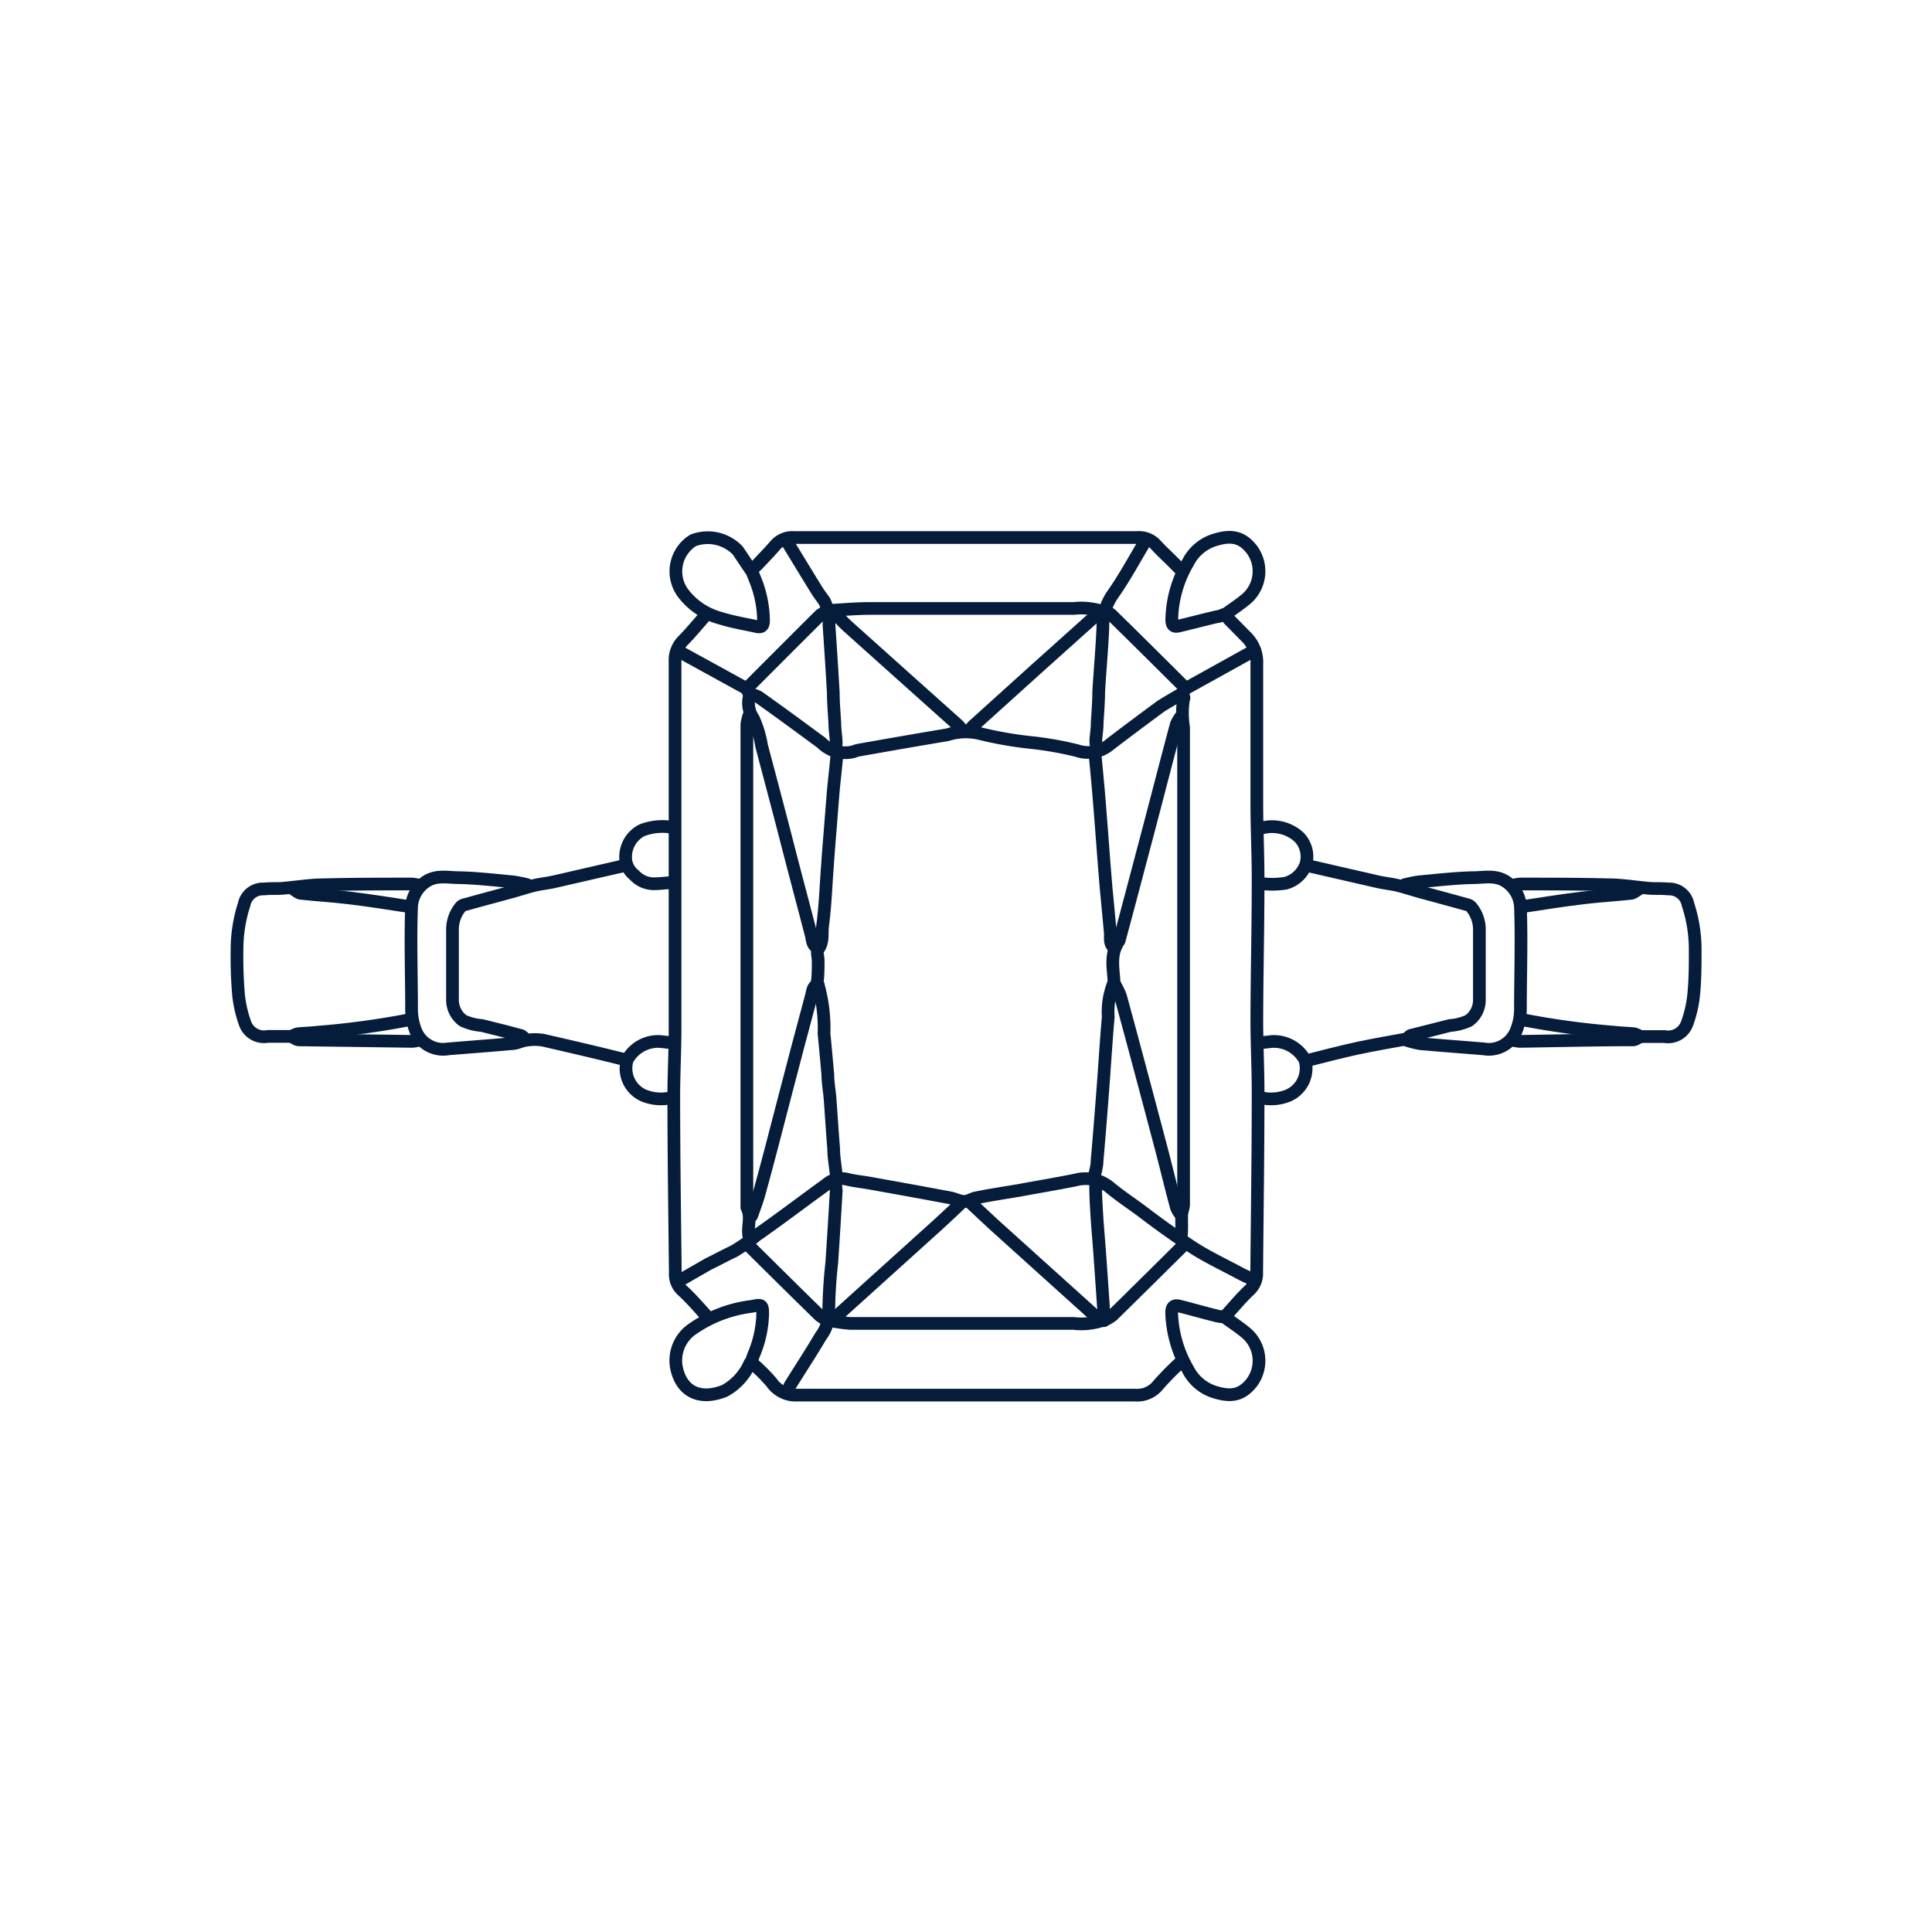 <svg id="Layer_1" data-name="Layer 1" xmlns="http://www.w3.org/2000/svg" viewBox="0 0 152 152"><defs><style>.cls-1{fill:none;stroke:#061c3b;stroke-linecap:round;stroke-linejoin:round;}</style></defs><path class="cls-1" d="M58.93,56.28a3.75,3.75,0,0,0-.17.7V95c.4.75,0,1.55.17,2.31"/><path class="cls-1" d="M98.71,51.16l-5.3,2.94c-.28.15-.45.35-.29.69,0,.05.07.12,0,.17a7.38,7.38,0,0,0,0,2.3q0,18.74,0,37.47c0,.29-.14.57-.15.87s0,.57,0,.86,0,.62-.06.93"/><path class="cls-1" d="M93,44.93l-.75-.75c-.44-.44-.9-.86-1.32-1.32a1.78,1.78,0,0,0-1.45-.57h-27a1.77,1.77,0,0,0-1.45.57c-.48.56-1,1.09-1.5,1.62a3.87,3.87,0,0,1-.45.35"/><path class="cls-1" d="M59.11,107.19a13.87,13.87,0,0,1,1.59,1.57,2.3,2.3,0,0,0,2,1H89.31a2.1,2.1,0,0,0,1.81-.79A22.15,22.15,0,0,1,93,107.07"/><path class="cls-1" d="M49.13,68.1,43.6,69.37c-.53.12-1.08.17-1.61.3s-1.3.39-2,.57c-1.13.31-2.27.61-3.4.93a.58.58,0,0,0-.34.17,2.79,2.79,0,0,0-.65,1.73c0,1.88,0,3.77,0,5.65a2,2,0,0,0,.83,1.58,4.24,4.24,0,0,0,1.47.38c1,.25,2,.49,3,.77.17,0,.31.21.46.33"/><path class="cls-1" d="M102.86,68.1l5.53,1.27c.53.12,1.08.17,1.61.3s1.31.39,2,.57c1.13.31,2.27.61,3.4.93a.58.58,0,0,1,.33.17,2.75,2.75,0,0,1,.66,1.73c0,1.88,0,3.77,0,5.65a2,2,0,0,1-.83,1.58,4.24,4.24,0,0,1-1.48.38l-3,.76c-.15,0-.27.19-.4.28"/><path class="cls-1" d="M65.33,103.9a12,12,0,0,0,1.56.22c5.86,0,11.72,0,17.58,0a5.19,5.19,0,0,0,2.25-.23"/><path class="cls-1" d="M86.72,48.1a5.35,5.35,0,0,0-2.25-.23q-8,0-16,0c-1.1,0-2.19.1-3.29.16"/><path class="cls-1" d="M92.94,56.34a2.68,2.68,0,0,0-.39.64c-.77,2.85-1.5,5.72-2.26,8.59S88.8,71.22,88.05,74c-.7,1-.49,2-.41,3.11,0,.06,0,.14,0,.17A6.05,6.05,0,0,0,87.19,80c-.16,1.84-.27,3.68-.41,5.53s-.3,3.88-.47,5.82c0,.42-.15.85-.22,1.26"/><path class="cls-1" d="M64.35,77.44c-.43.15-.42.57-.51.9q-1.06,3.93-2.08,7.86c-.66,2.53-1.3,5.06-2,7.58-.16.64-.41,1.26-.63,1.88"/><path class="cls-1" d="M87.7,77.44a6,6,0,0,1,.45.92c1.06,3.88,2.09,7.76,3.12,11.65.45,1.68.84,3.36,1.29,5a2,2,0,0,0,.39.6"/><path class="cls-1" d="M53.34,51.21,58.42,54a.83.83,0,0,1,.49,1,2.13,2.13,0,0,0,.36,1.52,8.47,8.47,0,0,1,.65,2.16c.67,2.54,1.35,5.08,2,7.61s1.27,4.84,1.9,7.26c.1.38.06.84.52,1"/><path class="cls-1" d="M33,69.66a3,3,0,0,0-.57-.11c-2.33,0-4.66,0-7,.06-1,0-2.08.18-3.11.27-.52.05-1,0-1.55.06a1.5,1.5,0,0,0-1.56,1.21,11.39,11.39,0,0,0-.56,3.46,35,35,0,0,0,.12,3.69,9.59,9.59,0,0,0,.52,2.24,1.58,1.58,0,0,0,1.77,1c.61,0,1.23,0,1.85,0"/><path class="cls-1" d="M119,69.66a3.11,3.11,0,0,1,.58-.11c2.32,0,4.65,0,7,.06,1,0,2.08.18,3.11.27.52.05,1,0,1.56.06a1.5,1.5,0,0,1,1.55,1.21,11.43,11.43,0,0,1,.57,3.52c0,1.23,0,2.47-.13,3.69a9.31,9.31,0,0,1-.52,2.19,1.58,1.58,0,0,1-1.77,1c-.4,0-.8,0-1.21,0-.2,0-.4,0-.6,0"/><path class="cls-1" d="M65.85,59.34c-.09,1-.2,1.92-.29,2.88-.1,1.21-.19,2.42-.29,3.63-.06.75-.12,1.5-.17,2.25-.12,1.58-.17,3.16-.38,4.72-.08.61.09,1.28-.35,1.86-.14.19,0,.6,0,.91,0,.5,0,1-.05,1.5a.59.59,0,0,0,0,.23,12.48,12.48,0,0,1,.51,4c.11,1.07.2,2.15.3,3.23,0,.61.12,1.23.17,1.84.1,1.33.18,2.65.29,4,0,.6.11,1.19.17,1.79a4.21,4.21,0,0,0,.12.51"/><path class="cls-1" d="M86.15,59.34c.09,1,.2,2,.28,3,.11,1.27.2,2.54.3,3.81s.18,2.45.29,3.68.24,2.42.34,3.63c0,.39-.08.81.29,1.1"/><path class="cls-1" d="M55.59,48.33c-.62.69-1.2,1.41-1.85,2.07A2.15,2.15,0,0,0,53.11,52c0,4,0,8,0,12,0,1.61,0,3.23,0,4.84,0,4,0,8.07,0,12.1,0,1.77-.1,3.54-.1,5.3,0,4.63.07,9.27.12,13.89a1.71,1.71,0,0,0,.56,1.4c.72.66,1.36,1.41,2,2.12"/><path class="cls-1" d="M96.46,48.39a4,4,0,0,0,.23.34L98,50.06a2.79,2.79,0,0,1,.88,2.19q0,5.45,0,10.9c0,2.09.11,4.19.1,6.28,0,3.59-.09,7.18-.1,10.77,0,2,.11,4,.1,6,0,4.63-.07,9.27-.11,13.89a1.78,1.78,0,0,1-.56,1.4c-.68.64-1.28,1.37-1.91,2.06"/><path class="cls-1" d="M96.41,48.33c.57-.42,1.18-.81,1.72-1.28a2.87,2.87,0,0,0,.34-3.84c-.79-1-1.65-1.14-3-.7a3.52,3.52,0,0,0-2,1.74,9.16,9.16,0,0,0-1.28,4.49c0,.39.11.61.52.52,1-.24,2-.5,3.06-.75.19,0,.38-.12.57-.18"/><path class="cls-1" d="M96.41,103.67c.57.42,1.18.81,1.72,1.28a2.87,2.87,0,0,1,.34,3.84c-.8,1-1.65,1.14-3,.7a3.52,3.52,0,0,1-2-1.74,9.39,9.39,0,0,1-1.29-4.49c0-.46.21-.6.58-.51,1,.25,2,.54,3.06.8a4.18,4.18,0,0,0,.51.06"/><path class="cls-1" d="M61.82,42.45c.79,1.29,1.57,2.58,2.36,3.86.22.36.47.69.69,1a3.8,3.8,0,0,1,.35,1.85c.12,1.78.24,3.57.34,5.36,0,.81.08,1.62.12,2.42,0,.5.1,1,.11,1.5a3.73,3.73,0,0,1-.11.64"/><path class="cls-1" d="M90.18,42.45c-.88,1.46-1.7,3-2.67,4.37a4.32,4.32,0,0,0-.74,2.49c-.07,1.71-.23,3.42-.33,5.13,0,.83-.08,1.66-.12,2.48,0,.46-.09.92-.11,1.39a5.69,5.69,0,0,0,.11.8"/><path class="cls-1" d="M86.31,93a1.5,1.5,0,0,0-.11.34c0,.85.06,1.69.11,2.54.07,1,.16,2,.23,3,.1,1.41.2,2.81.29,4.21,0,.27,0,.54,0,.81"/><path class="cls-1" d="M65.68,93a3.3,3.3,0,0,1,.11.69c-.11,1.88-.22,3.77-.35,5.65a38.09,38.09,0,0,0-.24,4,3,3,0,0,1-.63,1.79c-.77,1.31-1.61,2.58-2.41,3.87a3.38,3.38,0,0,0-.23.63"/><path class="cls-1" d="M65.56,48.1c.37.39.71.8,1.1,1.15,2.89,2.6,5.8,5.19,8.7,7.79.13.12.23.27.35.4"/><path class="cls-1" d="M75.71,94.56c-.62.58-1.22,1.16-1.85,1.73l-8.23,7.43"/><path class="cls-1" d="M76.28,94.56l1.85,1.73,8.24,7.43"/><path class="cls-1" d="M86.38,48.28q-4.91,4.39-9.8,8.82c-.11.1-.2.23-.3.34"/><path class="cls-1" d="M129,81.59c-.17.07-.34.22-.52.22-3,0-5.95.08-8.93.12a3.34,3.34,0,0,1-.52-.09"/><path class="cls-1" d="M23,81.59c.17.07.34.22.51.22l8.93.12a3,3,0,0,0,.52-.09"/><path class="cls-1" d="M98.71,100.73c-.41-.19-.82-.37-1.21-.58-1.28-.69-2.6-1.3-3.79-2.09s-2.54-1.75-3.77-2.69c-.86-.65-1.76-1.23-2.58-1.91a3,3,0,0,0-2.72-.63c-1.48.3-3,.55-4.44.82-1.13.19-2.27.36-3.4.59-.37.07-.69.35-1.1.27s-.64-.22-1-.28c-2.12-.4-4.23-.78-6.35-1.16-.57-.1-1.16-.15-1.73-.3a1.84,1.84,0,0,0-1.61.42c-1.83,1.32-3.62,2.69-5.5,4a13.1,13.1,0,0,1-1.77,1.25c-.66.31-1.31.67-2,1l-2,1.15a2.43,2.43,0,0,1-.52.17"/><path class="cls-1" d="M93,54.56c-.55.34-1.13.66-1.67,1-1.35,1-2.7,2-4,3a2.66,2.66,0,0,1-2.61.49,27.33,27.33,0,0,0-3.39-.61,30.4,30.4,0,0,1-4.3-.74,4.78,4.78,0,0,0-2.5.11c-2.34.39-4.69.8-7,1.21a2,2,0,0,0-.35.11,2.63,2.63,0,0,1-2.55-.69C63,57.24,61.32,56,59.68,54.84a2.63,2.63,0,0,0-.63-.23"/><path class="cls-1" d="M119.69,80.21a64.64,64.64,0,0,0,7.32,1c.52.06,1,.07,1.55.12a1.78,1.78,0,0,1,.41.17"/><path class="cls-1" d="M32.31,80.21a64.51,64.51,0,0,1-7.33,1c-.51.06-1,.07-1.55.12a1.55,1.55,0,0,0-.4.17"/><path class="cls-1" d="M23.14,70c.17.09.33.26.52.28,1.28.14,2.57.21,3.86.37,1.59.19,3.19.45,4.78.69"/><path class="cls-1" d="M128.86,70c-.18.09-.34.26-.52.28-1.28.14-2.58.21-3.86.37-1.6.19-3.19.45-4.78.69"/><path class="cls-1" d="M110.53,69.6a10.52,10.52,0,0,1,1.09-.22c1.43-.13,2.85-.3,4.27-.33.91,0,1.87-.26,2.73.41a2.53,2.53,0,0,1,1,1.87c.1,2.69,0,5.38,0,8.07a4.47,4.47,0,0,1-.37,1.78,2.32,2.32,0,0,1-2.52,1.34c-1.67-.14-3.34-.26-5-.41a7.4,7.4,0,0,1-1.1-.28"/><path class="cls-1" d="M41.47,69.6a10.7,10.7,0,0,0-1.1-.22c-1.42-.13-2.84-.3-4.27-.33-.91,0-1.86-.26-2.72.41a2.53,2.53,0,0,0-1,1.87c-.1,2.69,0,5.38,0,8.07a4.64,4.64,0,0,0,.36,1.78,2.33,2.33,0,0,0,2.52,1.34c1.68-.14,3.35-.26,5-.41.39,0,.77-.23,1.15-.27a4.24,4.24,0,0,1,1.33,0c2.17.5,4.34,1,6.51,1.55"/><path class="cls-1" d="M110.53,81.76c-1.23.23-2.47.44-3.69.7-1.37.3-2.73.65-4.09,1"/><path class="cls-1" d="M59.05,44.81c-.34-.49-.67-1-1-1.49a3.26,3.26,0,0,0-3.51-.81,2.87,2.87,0,0,0-.81,4.14,5.48,5.48,0,0,0,3,2c.91.29,1.88.44,2.82.65.42.09.53-.13.52-.52a8.86,8.86,0,0,0-.7-3.29c-.07-.19-.15-.38-.23-.57"/><path class="cls-1" d="M59,107.24a4.51,4.51,0,0,1-2,2.19c-2,.79-3.41,0-3.78-1.84a3,3,0,0,1,1.3-3.06,10.33,10.33,0,0,1,4.62-1.75c.77-.15.89-.19.86.72a8.74,8.74,0,0,1-.69,3.06c-.08.2-.15.42-.23.63"/><path class="cls-1" d="M86.89,48.1a1.66,1.66,0,0,1,.52.24c1.89,1.85,3.77,3.72,5.65,5.59a2,2,0,0,1,.17.23"/><path class="cls-1" d="M65.1,48.1a2.54,2.54,0,0,0-.57.29c-1.9,1.89-3.81,3.8-5.71,5.71a.39.39,0,0,0-.06.11"/><path class="cls-1" d="M93.17,97.91c-1.88,1.86-3.76,3.73-5.65,5.58a3.93,3.93,0,0,1-.69.41"/><path class="cls-1" d="M58.82,97.91c1.88,1.86,3.76,3.73,5.66,5.58a3.51,3.51,0,0,0,.68.41"/><path class="cls-1" d="M99.06,69.49a6.85,6.85,0,0,0,2.07,0A2.34,2.34,0,0,0,102.74,68a2.19,2.19,0,0,0-.57-2.17,3.15,3.15,0,0,0-2.89-.69,1.76,1.76,0,0,1-.23,0"/><path class="cls-1" d="M52.94,65.1a4.49,4.49,0,0,0-2.43.22,2.35,2.35,0,0,0-1.29,2.09,1.76,1.76,0,0,0,.68,1.43,2.09,2.09,0,0,0,1.49.69c.51,0,1-.07,1.55-.1"/><path class="cls-1" d="M99.06,82.05l1-.11a2.78,2.78,0,0,1,2.6,1.44,2.33,2.33,0,0,1-1.33,2.82,3.56,3.56,0,0,1-2.3.12"/><path class="cls-1" d="M52.94,82.05l-1-.11a2.76,2.76,0,0,0-2.59,1.44,2.33,2.33,0,0,0,1.32,2.82,3.59,3.59,0,0,0,2.31.12"/></svg>